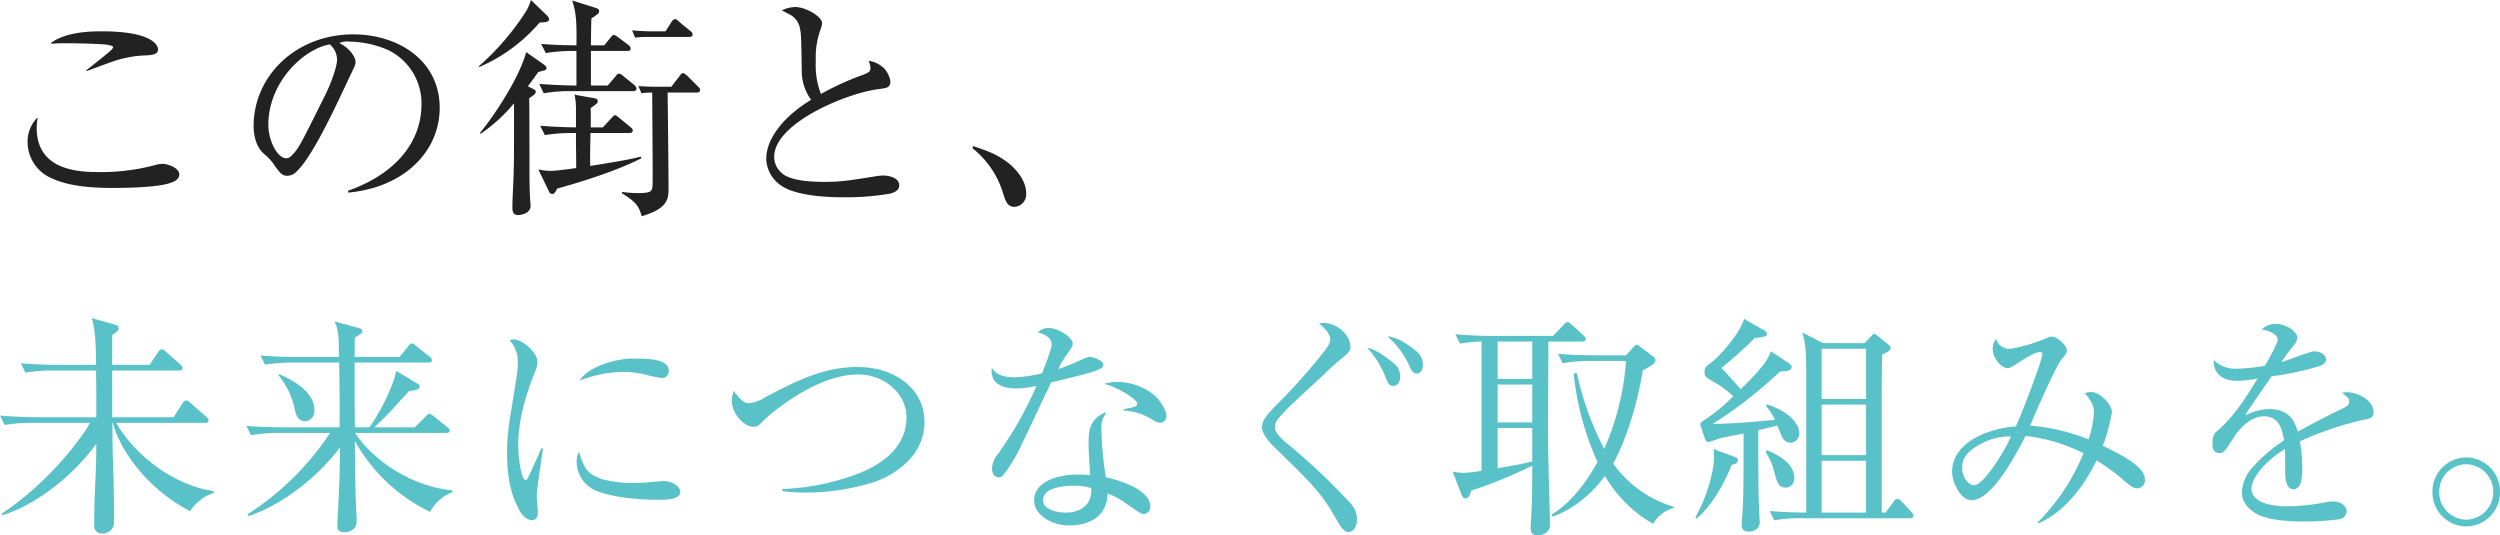 <svg xmlns="http://www.w3.org/2000/svg" width="534.75" height="114.5" viewBox="0 0 534.75 114.5"><path d="M18.55 15.2c.8-.3 4.85-1.8 5.75-2.1a23.793 23.793 0 0 1 5.9-1.2c2.3-.1 3.6-.15 3.6-1.35 0-1.05-1.65-3.85-11.95-3.85-2 0-7.65 0-10.95 2.5l.1.15c.85-.05 1.65-.1 3.25-.1 1.9 0 6.3.1 8.05.25.45.05 1.9.2 1.9.6 0 .25-.5.7-.8.95-.65.6-4.15 3.35-4.95 4Zm-10.6 10a7.321 7.321 0 0 0-2.05 5.25 8.472 8.472 0 0 0 5.3 7.75c3.05 1.35 6.9 2 13.05 2 3.9 0 9.9-.2 12.25-1.1.75-.25 1.85-.7 1.85-1.8 0-1.35-2.35-2.25-3.6-2.25a5.218 5.218 0 0 0-1.55.25 44.349 44.349 0 0 1-12.3 1.5c-4.5 0-13.05-.55-13.05-9.45a11.971 11.971 0 0 1 .2-2.1Zm66.55 16c12.15-1.15 19.55-8.95 19.55-18.15 0-10.05-8.8-15.7-18.5-15.7-12.2 0-21.3 8.85-21.3 19.6 0 1.7.4 4.35 2.15 5.9a11.115 11.115 0 0 1 1.95 2c1.55 2.2 1.95 2.75 3.1 2.75a2.758 2.758 0 0 0 1.6-.55c3.35-2.8 7.85-12.35 11.3-19.7 1.7-3.55 1.7-3.6 1.7-4.15 0-.7-.75-2.55-3.45-4a3.833 3.833 0 0 1 2.05-.3A21.386 21.386 0 0 1 83 10.7a12.609 12.609 0 0 1 7.15 11.65c0 7.6-5 14.65-15.7 18.45ZM70.55 9.5a4.37 4.37 0 0 1 1.55 3.2c0 1.65-1.35 5.2-2.45 7.45C64.1 31.3 63.9 31.8 62.25 33.4a1.441 1.441 0 0 1-1 .45c-1.95 0-3.85-3.8-3.85-7.15 0-9.25 7.7-16.3 13.15-17.2Zm52.65 18.95v.95c0 2.2.05 4.35.05 6.55-1.8.25-4.4.6-5.45.6a12.924 12.924 0 0 1-2.65-.3l2.25 4.65a.8.8 0 0 0 .7.6c.5 0 .75-.45 1.05-1.15 2.5-.7 11.65-3.25 18.05-6.5l-.15-.35c-2.45.65-5.6 1.15-10.8 2-.05-2.1 0-3.75.05-7.05h8.25c.4 0 .8-.1.8-.55 0-.35-.45-.7-.55-.75l-2.35-1.95c-.5-.4-.7-.55-.9-.55-.25 0-.25.1-.8.65l-1.8 1.95h-2.6c.05-2.5 0-3.25 0-4.15 1.4-.95 1.5-1.05 1.5-1.5s-.45-.55-.75-.6l-3.7-.65-.5-.15a16.291 16.291 0 0 1 .3 2.7v4.35c-2.75-.05-4.35-.1-7.65-.35l1 2a35.6 35.6 0 0 1 5.9-.45Zm3.2-18.75c0-.8.05-4.8.1-5.75 1.5-1 1.65-1.15 1.65-1.5 0-.3 0-.55-.85-.8L122.4.1c.7 2.4 1 3.6.9 9.6-4.05-.05-4.5-.1-7.55-.3l1 1.95a35.662 35.662 0 0 1 6.55-.45v7.4c-1.5 0-4.75-.1-7.95-.35l.95 2a30.856 30.856 0 0 1 5.9-.45h13.15c.35 0 .8-.1.8-.55 0-.25-.2-.5-.5-.8l-2.3-1.85a1.734 1.734 0 0 0-.95-.55c-.25 0-.3.05-.75.6L130 18.3h-3.6v-7.4h7.75c.3 0 .75-.05.75-.5a1.072 1.072 0 0 0-.5-.8L132.25 8c-.65-.5-.8-.5-.95-.5-.25 0-.4.15-.75.6l-1.3 1.6Zm-13.85 1.45c-1.5 5.55-6.7 13.4-9.9 17.3l.2.15a35.25 35.25 0 0 0 7.1-6.5c0 11.9 0 12-.1 15.6-.05 1.85-.25 4.85-.25 6.7 0 .5 0 1.6 1.25 1.6.3 0 2.65-.2 2.65-2 0-.2-.05-.45-.05-.6-.2-2.35-.2-5.75-.2-8.5 0-2.85 0-11.35-.05-13.9.85-.55 1.4-.9 1.4-1.4 0-.2-.05-.35-.9-.75l-.8-.4c1.2-1.55 1.65-2.25 2.25-3.05 1.55-.4 1.75-.4 1.75-.9 0-.25-.25-.45-.7-.8ZM149 19.8c.25 0 .75-.05.75-.55 0-.3-.15-.45-.5-.8l-1.7-1.7c-.55-.55-1.1-1.1-1.45-1.1-.3 0-.4.15-.8.7l-1.7 2.2h-3.25c-1.25 0-2.6-.05-3.8-.15l.65 1.55a16.125 16.125 0 0 1 2.3-.15c.05 7.3.1 13.75.1 16.75 0 3.45 0 3.55-.2 4-.2.4-.5.75-2.75.75a24.023 24.023 0 0 1-3.6-.25v.3c2.8 1.75 3.6 2.6 4.2 4.9 5.7-1.65 5.75-3.8 5.75-6.05 0-3.25-.15-17.5-.2-20.4ZM113.55 0a9.2 9.2 0 0 1-1.15 2.6 54.885 54.885 0 0 1-9.95 11.55l.05.2a35.511 35.511 0 0 0 12.9-9.5c.2-.05 1.25-.1 1.45-.15.35-.1.6-.25.6-.55a1.4 1.4 0 0 0-.45-.85ZM139 6.7c-.85 0-2.45-.1-3.8-.2l.65 1.55a18.943 18.943 0 0 1 2.5-.15h9.05c.35 0 .75-.1.75-.55 0-.35-.25-.55-.5-.75l-1.8-1.45c-.1-.1-.75-.65-.85-.75a.864.864 0 0 0-.6-.3c-.25 0-.45.1-.8.65l-1.25 1.95Zm36.6 13.4a17.079 17.079 0 0 1-1.1-7.1 17.334 17.334 0 0 1 1.05-6.8 5.985 5.985 0 0 0 .3-1.2c0-1.5-3.55-3.5-5.75-3.5a7.14 7.14 0 0 0-2.85.7c.3.2 1.65.9 1.95 1.05a4.231 4.231 0 0 1 1.95 3.05c.2.95.25 1.75.35 9.2a10.424 10.424 0 0 0 2 5.85c-5.5 3.3-9.6 8.05-9.6 12.65a7.134 7.134 0 0 0 3.2 5.7c3.6 2.5 11.6 2.5 13.5 2.5a55.833 55.833 0 0 0 9.9-.8c.65-.2 1.85-.6 1.85-1.75 0-1.6-2.1-2.1-3.4-2.1a10.2 10.2 0 0 0-1.9.2c-5.4.85-7 1.15-10.75 1.15-1.5 0-7.2 0-9.15-1.95a4.52 4.52 0 0 1-1.55-3.4c0-7.15 15.2-13.5 22.05-14.45 2.25-.3 2.8-.35 2.8-1.8a5.588 5.588 0 0 0-1.35-2.7 6.1 6.1 0 0 0-3.3-1.6 5.033 5.033 0 0 1 .4 1.6c0 .7-.55 1-1.45 1.35a59.177 59.177 0 0 0-9.15 4.15Zm43.9 21.25c0-3-2.55-5.4-3.4-6.15-2.4-2-4.45-2.8-7.95-3.95l-.15.45a19.472 19.472 0 0 1 6.55 9.6c.5 1.65.9 2.95 2.5 2.95a2.692 2.692 0 0 0 2.45-2.9Z" fill="#222"/><path d="M24 89.25v-10h14.3c.3 0 .75-.05.75-.5 0-.35-.2-.5-.5-.8l-3.1-2.75a1.386 1.386 0 0 0-.85-.5c-.15 0-.4 0-.8.65l-1.8 2.7h-8v-6.4c.4-.25 1.4-.85 1.4-1.4 0-.1-.05-.6-.75-.8l-5-1.4c.8 3 .85 5.95.9 10h-8.4c-.8 0-4.25-.05-7.7-.35l1 2a35.6 35.6 0 0 1 5.9-.45h9.2c0 .75.05 4.25.05 5.05v4.95H7.65c-1.4 0-4.4-.1-7.65-.35l1 2a32.591 32.591 0 0 1 5.85-.45h12.4c-1.5 2.9-9 13-18.95 19.45l.2.3c6.8-2 15.15-8.3 20.1-15.3 0 7.15-.45 10.2-.45 16.9v.55a1.552 1.552 0 0 0 1.7 1.75 2.374 2.374 0 0 0 2.55-2.5v-.2c0-10.55-.35-11.75-.35-20.95h.1c1.1 4.7 6.35 13.55 16.5 18.9a9.669 9.669 0 0 1 5-3.9l.1-.4c-7.8-1.05-16.5-7-20.9-14.6h19c.35 0 .75-.05.75-.55 0-.3-.2-.5-.5-.75l-3.35-2.95c-.3-.25-.65-.55-.95-.55-.35 0-.6.4-.8.65l-1.85 2.95Zm71.4 3.35c.2 0 .8 0 .8-.5 0-.35-.3-.55-.55-.75L92.75 89c-.3-.2-.65-.5-.9-.5-.2 0-.25.05-.8.6l-2.35 2.3h-8.65c.5-.45 1.9-1.7 3.85-3.8 2.85-3.15 3.2-3.5 3.6-3.95 1.8-.25 2.25-.35 2.25-1 0-.15 0-.35-.55-.65l-4.5-2.7c-.15 2.2-3.05 8.5-5.7 12.1h-3.1c-.05-6.6-.05-7.35-.05-13.85H91.6c.25 0 .8 0 .8-.5a1.027 1.027 0 0 0-.5-.75L89 74c-.55-.45-.75-.55-.95-.55-.25 0-.3.15-.75.65l-1.85 2.25h-9.6c0-1.35.05-3.7.05-4.15a10.642 10.642 0 0 0 1.25-.8.584.584 0 0 0 .35-.55c0-.45-.35-.55-.65-.65l-5.3-1.45c.9 1.95.9 3.05.95 7.6h-9.1c-2.55 0-5.15-.1-7.7-.3l1 1.95a39.185 39.185 0 0 1 5.9-.45h9.95c.1 7.05.1 7.8.1 13.85H60.4c-2.55 0-5.15-.1-7.7-.3l1 2a30.713 30.713 0 0 1 5.9-.5h11A59.519 59.519 0 0 1 52.95 110l.2.4c8.4-2.85 15.85-9.6 19.55-14.7 0 4.45-.05 6.4-.4 13.65-.05.55-.15 2.6-.15 3 0 .6 0 1.5 1.6 1.5.3 0 2.55-.15 2.55-2.35 0-.85-.25-5.2-.25-6.2-.05-2.55-.1-3.4-.15-11A36.638 36.638 0 0 0 92 109.5a8.951 8.951 0 0 1 4.85-4.25l-.1-.35c-9.2-.95-17.2-6.75-20.8-12.3ZM59.55 80.25a16.537 16.537 0 0 1 3.5 7.3c.25 1.05.55 2.55 2.25 2.55a2.139 2.139 0 0 0 1.95-2.35c0-4.35-5.5-6.8-7.5-7.7Zm56.25 15.6c-.9 2.05-2.25 5.15-2.8 6.2-.2.4-.35.65-.55.65-.85 0-1.6-4.15-1.6-7.45 0-6.65 2.5-12.9 3.5-15.55a5.22 5.22 0 0 0 .6-2.35c0-1.95-3.25-4.75-5-4.75a2.441 2.441 0 0 0-.95.2 6.58 6.58 0 0 1 1.75 4.85 22.54 22.54 0 0 1-.3 3.35c-.4 2.45-.8 4.95-1.2 7.4a50.338 50.338 0 0 0-.8 8.15c0 6.2 1 9.5 2.65 12.6.15.3 1.15 2.1 2.7 2.1 1.2 0 1.25-1.2 1.25-1.9 0-.45-.25-2.85-.25-3.4 0-1.1 1.1-8.25 1.35-10ZM124 81.4a26.7 26.7 0 0 1 9.35-1.85 20.356 20.356 0 0 1 5.15.7 24.261 24.261 0 0 0 3 .6 1.422 1.422 0 0 0 1.55-1.55c0-2.6-4.65-2.6-7.7-2.6-3.55 0-9.5 1.65-11.35 4.7Zm-.15 15.2a4.005 4.005 0 0 0-.5 2.1 6.744 6.744 0 0 0 4 6.2c2.15.9 6.55 2 13.6 2 1.8 0 4.55-.05 4.55-1.75 0-1.1-1.65-2.25-3.65-2.25-.5 0-2.9.25-3.45.3-.9.05-1.95.1-2.95.1a25.3 25.3 0 0 1-6.45-.75c-3.65-1.1-4.2-2.8-5.15-5.95Zm43.5 8.45a30.863 30.863 0 0 0 4.7.3 48.382 48.382 0 0 0 14.8-2.2c3.55-1.15 10.9-5.1 10.9-12.85 0-7.2-6.4-11.8-14.3-11.8-7.35 0-12.9 2.9-19.75 6.45a8 8 0 0 1-3.5 1.3c-1.3 0-2.3-1.35-3.25-2.65a5.873 5.873 0 0 0-.4 2.15c0 3 2.85 5.55 4.6 5.55.9 0 1.1-.25 2.35-1.5 1.15-1.15 10.95-9.7 20.05-9.7 5.55 0 10.35 4 10.35 9.2 0 7.7-7.9 11-9.8 11.8a50.976 50.976 0 0 1-16.75 3.5ZM236.4 88.2c-3.15 1.5-3.55 3.45-3.55 6.55 0 .85.1 4.05.35 6.9-.7-.05-1.35-.15-2.4-.15-5.75 0-9.6 2.1-9.6 5.55 0 3.05 3.7 5.35 7.5 5.35.5 0 4 .05 6.35-2.1a6.634 6.634 0 0 0 1.85-4.75 15.284 15.284 0 0 1 3.9 2.1c3 2.1 3.35 2.3 3.85 2.3a1.53 1.53 0 0 0 1.4-1.6c0-3.3-5.55-5.4-9.5-6.25a71.083 71.083 0 0 1-.95-10.1 4.926 4.926 0 0 1 1-3.6Zm-3 16.2a5.012 5.012 0 0 1-.35 2.45c-.6 1.6-2.5 2.8-5.05 2.8-1.7 0-4.9-.55-4.9-2.65 0-2.9 5.1-3.1 6.55-3.1a12.164 12.164 0 0 1 3.75.5Zm-10.5-24.55a27.548 27.548 0 0 1-5.9.85c-3.45 0-4.3-1.25-4.85-2-.5 3.75 3 4.4 5.25 4.4a22.772 22.772 0 0 0 4.3-.55 79.146 79.146 0 0 1-8.3 14.65 4.888 4.888 0 0 0-1.2 3c0 1.65 1 1.9 1.4 1.9a1.333 1.333 0 0 0 .9-.35 33.545 33.545 0 0 0 4-6.6c1.8-3.7 4.55-9.65 6.35-13.35 5.75-1.4 9.3-2.25 10.35-2.85.25-.1.8-.4.8-.95 0-.95-2.25-1.65-2.85-1.65s-.85.15-3.05 1.15c-.9.4-2.15.9-3.75 1.45a20.266 20.266 0 0 1 1.9-3.2c1.2-1.75 1.2-1.75 1.2-2.25 0-1.35-3.1-3.35-5.15-3.35a3.1 3.1 0 0 0-2.3.95c2.6.7 2.95 1.9 2.95 2.45 0 1.25-1.55 5-2.05 6.3Zm17.45 7.95a13.152 13.152 0 0 1 5.35 1.5c1.75 1.05 1.85 1.1 2.4 1.1a1.347 1.347 0 0 0 1.4-1.4c0-1.35-1.35-3.05-1.5-3.3-1.95-2.55-5.85-4-8.9-4a10.038 10.038 0 0 0-2.9.4c3.3.9 7.05 3.4 7.05 4.2 0 .5-.55.7-.9.8-.3.1-1.7.35-2.05.45Zm41.8-18.6c.55.45 2.4 1.95 2.4 3.4a3.047 3.047 0 0 1-.4 1.25c-.8 1.45-6 7.65-10.6 12.25-3.05 3-3.6 4.05-3.6 5.35 0 1.5 1.9 3.5 2.9 4.45 7.4 7.2 9.75 9.5 12.6 14.5 1.4 2.45 1.95 3.4 3.05 3.4.8 0 1.75-.9 1.75-2.75a4.741 4.741 0 0 0-1.3-3.3A132.732 132.732 0 0 0 275.1 94.7c-2.4-2.05-2.4-2.95-2.4-3.35a3.254 3.254 0 0 1 .9-2c1.8-2.05 2.5-2.7 8.85-8.55.95-.9 2.5-2.45 3.55-3.3 2.7-2.2 2.85-2.35 2.85-3.35a4.309 4.309 0 0 0-.8-2.35 6.428 6.428 0 0 0-5.15-2.75 2.468 2.468 0 0 0-.75.15Zm14.6 2.75a17.811 17.811 0 0 1 4.7 6.3c.35.75.75 1.65 1.6 1.65.7 0 1.3-.6 1.3-1.8a3.633 3.633 0 0 0-1.35-2.95c-2.45-2-4.25-2.95-6.25-3.2Zm-4.35 2.4a19.582 19.582 0 0 1 3.95 6.3c.6 1.45.8 1.9 1.65 1.9.95 0 1.5-.9 1.5-1.9a3.613 3.613 0 0 0-1.65-3.15c-3-2.5-4.55-2.9-5.45-3.15Zm20.2 31.4c.25.65.5.85.9.85a1 1 0 0 0 .85-.65c.05-.15.3-.85.35-1a100.381 100.381 0 0 0 13.05-5.35v.2c0 6.25-.05 6.95-.3 12.4a1.243 1.243 0 0 0-.05.4c0 .95 0 1.9 1.55 1.9a2.92 2.92 0 0 0 2.2-.95 2.449 2.449 0 0 0 .4-1.6c0-.2-.4-13.9-.4-16.5-.05-5.9 0-7.8.05-22.4h7.2c.25 0 .8 0 .8-.55a1.075 1.075 0 0 0-.5-.75l-2.5-2.3c-.35-.3-.6-.55-.9-.55-.25 0-.3.05-.85.6l-2.25 2.35H319c-.05 0-3.75 0-7.7-.35l1 2a31.814 31.814 0 0 1 4.6-.45v27.65a29.866 29.866 0 0 1-3.95.45 12.685 12.685 0 0 1-2.25-.3Zm15.15-23.5v8.1h-7.4v-8.1Zm0-9.2v8h-7.4v-8Zm0 18.5v7.15c-2.3.6-5 1.05-7.4 1.45v-8.6ZM358 108.4a24.513 24.513 0 0 1-12.95-9.25c1.1-1.9 4.5-8.85 6.35-19.95 1.55-.8 2.7-1.4 2.7-2.1a1.165 1.165 0 0 0-.35-.75L351 74.3c-.5-.35-.65-.55-.9-.55-.3 0-.45.2-.9.7L347.8 76h-6.9c-.95 0-4.3-.05-7.65-.3l1 2a32.2 32.2 0 0 1 5.85-.5h7.7a56.159 56.159 0 0 1-4.65 18.8 62.961 62.961 0 0 1-5.85-16.2l-.7.1a62.278 62.278 0 0 0 5.1 18.95c-2.1 3.85-5.6 8.75-9.8 11.2l.2.45c1.7-.6 6.6-2.5 11.2-8.7a27.956 27.956 0 0 0 10.3 10.25 7.342 7.342 0 0 1 4.4-3.4Zm31.95-35-4.45-2.3c.55 1.9.85 2.85.85 9.1v29.45c-2.15-.05-4.5-.05-7.8-.35l.95 2a30.856 30.856 0 0 1 5.9-.45h23.15c.4 0 .75-.1.75-.55 0-.25-.1-.4-.45-.8l-2.1-2.25a1.588 1.588 0 0 0-.9-.55c-.35 0-.5.2-.8.6l-1.75 2.35h-.8V92.1c0-10.25 0-11.35.1-16.25 1.35-.65 1.8-.95 1.8-1.4 0-.35-.4-.7-.6-.85l-2.15-1.75c-.45-.3-.6-.45-.75-.45-.1 0-.2 0-.65.5l-1.45 1.5Zm9.2 13.15v10.8h-9.5v-10.8Zm0-11.95v10.75h-9.5V74.6Zm0 23.95v11.1h-9.5v-11.1Zm-20.35-23.4c-.85 2-1.45 3.15-6.45 8.1-2.9-3.25-3.25-3.65-4.15-4.55a87.347 87.347 0 0 0 7.15-6.4c2.6-.25 2.6-.5 2.6-.9 0-.3-.35-.65-.7-.8l-4.2-2.4c-.65 2.7-4.95 7.85-7.2 9.5-1 .7-1.25 1-1.25 1.8 0 1.05.3 1.25 2.1 2.25a21.647 21.647 0 0 1 4.05 3 38.94 38.94 0 0 1-5.95 4.95c-.95.55-1.1.75-1.1 1.1a20.8 20.8 0 0 0 .75 2.35c.35 1.05.5 1.4 1.05 1.4a19.932 19.932 0 0 0 2.05-.7c.75-.25 4.55-.95 5.4-1.1 0 12.35-.05 13.25-.2 16.35-.05.5-.2 3.05-.2 3.2 0 .4 0 1.4 1.5 1.4a2.344 2.344 0 0 0 2.25-1.25 2.768 2.768 0 0 0 .1-.9c0-.45-.15-2.75-.15-3.25-.15-3.85-.15-6.25-.15-16.3 0 0 2.95-.65 4.05-1 .15.3.8 2 1 2.35a2.038 2.038 0 0 0 1.9 1.35 1.965 1.965 0 0 0 1.8-2.15c0-2-2.4-4.65-6.9-6.05l-.25.3a11.545 11.545 0 0 1 1.95 3c-6.95.7-10 .8-13.35.9a91.483 91.483 0 0 0 14.45-11.25c1.3-.05 2.5-.1 2.5-.95 0-.3-.3-.6-.75-.9Zm-15.85 35.75c4.3-3.75 6.75-9.7 7.45-11.45.6-.15 1.35-.35 1.35-1 0-.3-.2-.55-.65-.7l-4.6-1.7a9.989 9.989 0 0 1 .15 1.45 21.24 21.24 0 0 1-.8 5.15 34.528 34.528 0 0 1-3.25 8.1Zm14.7-14.25a14.547 14.547 0 0 1 2 4.85c.5 1.65.8 2.8 2.3 2.8a1.9 1.9 0 0 0 1.85-2.1c0-3.3-4-5.15-5.9-5.9Zm58.35 15.3c5.15-2.2 9.5-7.35 12.45-13.45a39.594 39.594 0 0 1 6 4.4c1.35 1.15 2 1.55 2.7 1.55a1.7 1.7 0 0 0 1.65-1.9c0-2.8-5.3-5.4-9-7.2a37.927 37.927 0 0 0 1.95-7.2c0-1.5-2.45-4.3-4.5-4.3a4.616 4.616 0 0 0-1.3.25c1.35 1.6 1.95 2.65 1.95 4.2a24.586 24.586 0 0 1-1.15 5.7 41.484 41.484 0 0 0-12.5-2.95c0-.05 5.15-12.2 6.7-14.15 1.05-1.3 1.15-1.45 1.15-2 0-1.05-2.2-2.9-3.15-2.9a2.792 2.792 0 0 0-1.15.3 32.932 32.932 0 0 1-8.05 2.35 3.1 3.1 0 0 1-2.8-2.15 3.326 3.326 0 0 0-.7 2.1c0 2.3 2.05 4.15 3.15 4.15.25 0 .65-.05 1.85-.85 1.7-1.15 4.1-2.6 5.05-2.6a.5.5 0 0 1 .55.55c0 .8-2.8 8.75-5.65 15.35-6.5.5-13.65 3.7-13.65 9.75 0 2.05 1.75 6.05 4.15 6.05 4.55 0 9.85-10.45 11.55-13.75a36.261 36.261 0 0 1 12.4 3.7 44.737 44.737 0 0 1-9.8 14.8Zm-5.85-18.6c-1.5 3.5-5.95 10.45-7.9 10.45-1.1 0-2.55-1.55-2.55-3.75 0-1.85.9-3.55 4.3-5.25a12.637 12.637 0 0 1 6.15-1.45Zm54.3-15.1a39.025 39.025 0 0 1-5.8.6A6.531 6.531 0 0 1 473.5 77c-.1 2.7 1.7 4.45 4.95 4.45a23.336 23.336 0 0 0 4.45-.5c-2.45 4.05-5 8.1-8.55 11.15-.6.5-1.1.95-1.1 2.75 0 1.3.3 2.05 1.45 2.05.85 0 1 0 3.25-3.55.85-1.3 3.25-4.3 6.3-4.3 3.15 0 3.85 2.5 4.3 5.15a32.778 32.778 0 0 0-7.3 6.45 8.333 8.333 0 0 0-1.7 4.7c0 2.35 1.95 4.3 4.5 5.15 1.85.6 4.25 1.05 8.9 1.05a51.327 51.327 0 0 0 7.5-.5 1.812 1.812 0 0 0 1.5-1.65c0-.85-.85-2.15-3-2.15a12.584 12.584 0 0 0-2.15.3 42.108 42.108 0 0 1-7.55.75c-.95 0-7.65 0-7.65-3.8 0-2.5 3.35-6.15 7.15-8.45.05.75.05 4.15.05 4.9 0 .8 0 3.7 1.8 3.7 1.85 0 1.85-3.3 1.85-4.35a33.9 33.9 0 0 0-.5-5.9A69.745 69.745 0 0 1 506 89.7c1.05-.2 1.7-.4 1.7-1.55 0-2.55-3.35-4.25-5.75-4.25a5.158 5.158 0 0 0-1 .1c1.4 1.15 1.55 1.3 1.55 1.85 0 .6-.3 1-1.25 1.45-3.25 1.55-6.55 3.25-9.75 5.05-.6-1.85-1.5-4.85-6.1-4.85a11.237 11.237 0 0 0-5.1 1.35 10.809 10.809 0 0 1 1.05-1.75c1.05-1.55 2.95-4.3 4.55-6.6a66.89 66.89 0 0 0 9.95-2.1c.65-.2 1.7-.6 1.7-1.55 0-1-1.4-1.7-2.6-1.7-.8 0-5.85 2-6.95 2.3a42.086 42.086 0 0 1 2.6-3.55 2.794 2.794 0 0 0 .8-1.7c0-1.05-2.1-2.9-4.55-2.9a3.793 3.793 0 0 0-3.05 1.2c2.35.35 3.4 1.4 3.4 2.05 0 .95-2.05 4.55-2.75 5.7Zm50.3 26.95a7.277 7.277 0 0 0-7.25-7.35 7.267 7.267 0 0 0-7.2 7.35 7.278 7.278 0 0 0 7.2 7.4 7.288 7.288 0 0 0 7.25-7.4Zm-1.45.05a5.858 5.858 0 0 1-5.8 5.9 5.859 5.859 0 0 1-5.75-5.95 5.848 5.848 0 0 1 5.75-5.9 5.87 5.87 0 0 1 5.8 5.95Z" fill="#59c2c9"/></svg>